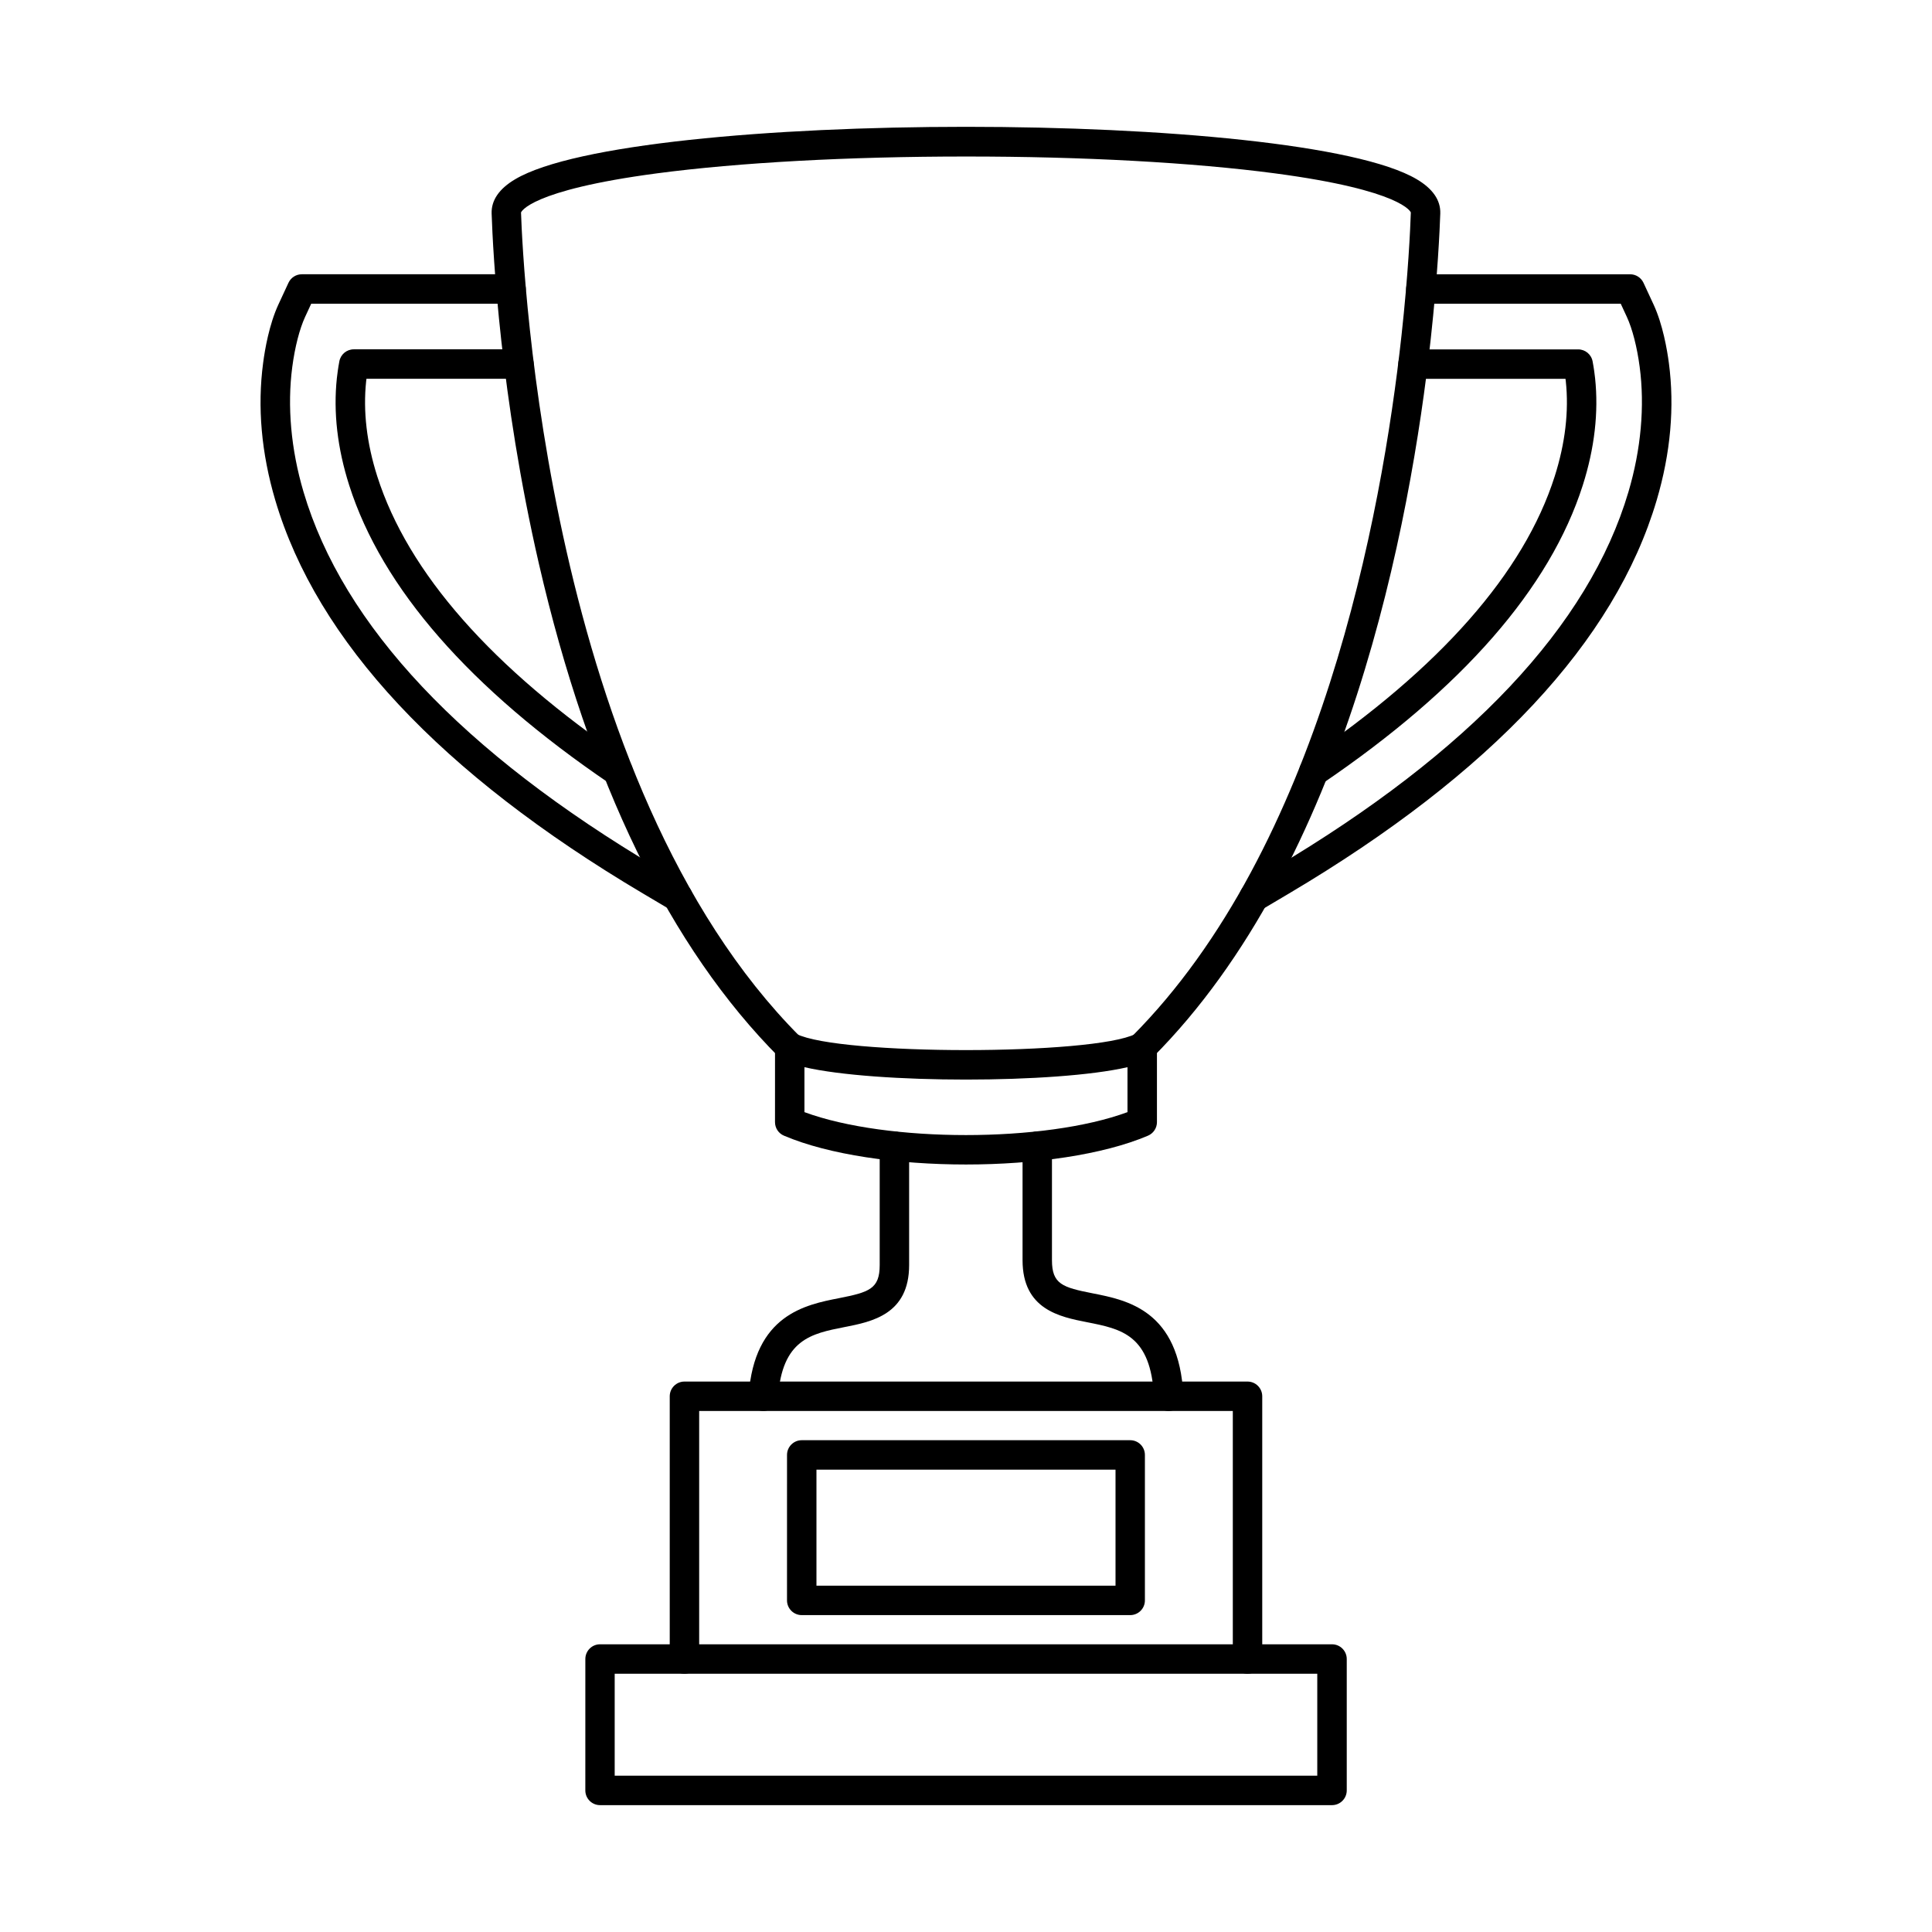 <?xml version="1.0" encoding="UTF-8"?>
<!-- Uploaded to: ICON Repo, www.iconrepo.com, Generator: ICON Repo Mixer Tools -->
<svg fill="#000000" width="800px" height="800px" version="1.1" viewBox="144 144 512 512" xmlns="http://www.w3.org/2000/svg">
 <g fill-rule="evenodd">
  <path d="m353.28 425.38c-0.996 0-1.992-0.375-2.754-1.137-28.969-29.031-50.402-73.066-63.723-130.89-10.199-44.301-12.16-82.207-12.516-92.773-0.109-3.504 1.98-6.562 6.246-9.082 31.258-18.52 207.66-18.52 238.91 0 4.266 2.519 6.359 5.578 6.246 9.07-0.152 4.449-0.703 16.566-2.519 33.164-5.363 48.93-22.082 138.75-73.719 190.5-1.52 1.523-3.992 1.523-5.516 0-1.523-1.523-1.523-3.992-0.012-5.516 49.957-50.07 66.23-137.93 71.492-185.84 1.789-16.336 2.324-28.219 2.469-32.566-0.008-0.051-2.062-5.871-36.031-10.371-21.777-2.875-50.859-4.469-81.883-4.461-31.023 0-60.094 1.586-81.875 4.461-33.957 4.5-36.008 10.32-36.02 10.383 0.52 15.27 6.988 151.27 73.949 218.4 1.523 1.523 1.523 3.992 0 5.516-0.762 0.762-1.758 1.137-2.762 1.137z"/>
  <path d="m446.7 441.38h0.012zm-89.512-2.652c21.949 8.105 63.648 8.105 85.609 0v-11.914c-18.957 4.379-66.66 4.379-85.613 0v11.914zm42.805 13.875c-18.145 0-36.297-2.551-48.242-7.641-1.441-0.609-2.367-2.019-2.367-3.586l0.004-19.898c0-1.352 0.699-2.609 1.848-3.32 1.16-0.699 2.59-0.773 3.801-0.164 11.348 5.719 78.57 5.719 89.918 0 1.211-0.609 2.641-0.539 3.801 0.164 1.148 0.711 1.848 1.973 1.848 3.32v19.898c0 1.562-0.938 2.977-2.367 3.586-11.945 5.09-30.098 7.641-48.238 7.641z"/>
  <path d="m453.7 517.93c-2.074 0-3.801-1.625-3.891-3.719-0.789-16.477-8.633-18.02-17.727-19.809-7.219-1.422-17.094-3.363-17.094-16.434v-30.211c0-2.152 1.734-3.898 3.891-3.898 2.164 0 3.902 1.746 3.902 3.902v30.211c0 6.328 2.781 7.203 10.805 8.777 9.133 1.797 22.938 4.519 24.012 27.09 0.102 2.152-1.562 3.981-3.719 4.082-0.059 0.012-0.121 0.012-0.18 0.012z"/>
  <path d="m346.29 517.92c-0.09 0-0.195 0-0.285-0.012-2.152-0.152-3.769-2.019-3.606-4.164 1.543-21.312 15.012-23.965 23.922-25.711 8.027-1.586 10.809-2.449 10.809-8.785v-31.488c0-2.164 1.746-3.898 3.898-3.898s3.902 1.738 3.902 3.902v31.488c0 13.074-9.887 15.023-17.109 16.434-8.867 1.746-16.535 3.262-17.645 18.621-0.152 2.051-1.859 3.617-3.891 3.617z"/>
  <path d="m474.61 587.56c-2.152 0-3.902-1.746-3.902-3.898v-65.734h-141.42v65.734c0 2.152-1.746 3.898-3.902 3.898-2.152 0-3.898-1.746-3.898-3.898v-69.633c0-2.152 1.746-3.902 3.898-3.902h149.22c2.156 0 3.902 1.746 3.902 3.902v69.633c0 2.152-1.75 3.898-3.902 3.898z"/>
  <path d="m306.9 614.58h186.19v-27.02h-186.19zm190.09 7.801h-193.98c-2.152 0-3.891-1.746-3.891-3.902l0.004-34.82c0-2.152 1.734-3.902 3.887-3.902h193.99c2.156 0 3.902 1.746 3.902 3.902v34.82c0 2.152-1.746 3.902-3.902 3.902z"/>
  <path d="m360.37 564.22h79.254v-30.75h-79.254zm83.145 7.801h-87.047c-2.152 0-3.902-1.746-3.902-3.898l0.004-38.551c0-2.152 1.746-3.902 3.898-3.902h87.047c2.16 0 3.898 1.746 3.898 3.902v38.551c0 2.152-1.738 3.898-3.898 3.898z"/>
  <path d="m492.19 352.36c-1.25 0-2.481-0.598-3.231-1.715-1.207-1.777-0.742-4.207 1.035-5.414 35.676-24.227 57.879-49.449 66.016-74.984 2.793-8.777 3.789-17.258 2.945-25.191-0.02-0.191-0.051-0.418-0.082-0.66h-40.406c-2.152 0-3.902-1.746-3.902-3.902 0-2.164 1.746-3.902 3.902-3.902h43.762c1.879 0 3.484 1.332 3.828 3.18 0.348 1.816 0.547 3.434 0.66 4.461 0.953 9.02-0.141 18.57-3.269 28.383-8.684 27.242-31.918 53.848-69.062 79.07-0.672 0.457-1.441 0.68-2.191 0.68zm-15.836 33.289c-1.34 0-2.633-0.691-3.363-1.918-1.094-1.848-0.488-4.246 1.371-5.344l7.293-4.328c51.836-30.727 83.426-64.27 93.898-99.699 3.332-11.254 4.359-22.715 2.977-33.137-0.691-5.242-1.93-10.066-3.391-13.227l-1.625-3.504h-52.965c-2.164 0-3.898-1.746-3.898-3.902 0-2.152 1.738-3.902 3.898-3.902h55.453c1.523 0 2.902 0.883 3.543 2.266l2.672 5.758c2.438 5.273 3.586 11.957 4.051 15.48 1.547 11.66 0.457 23.902-3.231 36.375-11.051 37.383-43.82 72.438-97.406 104.2l-7.305 4.328c-0.621 0.367-1.312 0.551-1.98 0.547z"/>
  <path d="m307.79 352.34c-0.75 0-1.516-0.215-2.188-0.672-37.145-25.223-60.379-51.824-69.062-79.07-3.129-9.812-4.227-19.359-3.269-28.383 0.113-1.027 0.316-2.629 0.66-4.461 0.344-1.848 1.949-3.18 3.828-3.18h43.762c2.152 0 3.902 1.738 3.902 3.902 0 2.152-1.746 3.902-3.902 3.902h-40.406c-0.031 0.242-0.062 0.469-0.082 0.66-0.84 7.945 0.152 16.414 2.945 25.191 8.137 25.535 30.344 50.758 66.008 74.984 1.789 1.211 2.246 3.637 1.035 5.414-0.75 1.105-1.98 1.707-3.231 1.707zm15.848 33.289c-0.68 0-1.363-0.172-1.98-0.539l-7.301-4.328c-53.586-31.766-86.355-66.82-97.406-104.2-3.684-12.473-4.773-24.715-3.219-36.375 0.457-3.516 1.605-10.207 4.043-15.48l2.672-5.758c0.641-1.383 2.019-2.266 3.543-2.266h55.453c2.152 0 3.898 1.746 3.898 3.902 0 2.152-1.746 3.902-3.902 3.902h-52.961l-1.625 3.504c-1.461 3.168-2.703 7.984-3.394 13.227-1.379 10.422-0.355 21.879 2.977 33.137 10.477 35.43 42.062 68.973 93.902 99.699l7.293 4.328c1.859 1.098 2.469 3.496 1.371 5.344-0.73 1.23-2.031 1.91-3.359 1.91z"/>
 </g>
</svg>